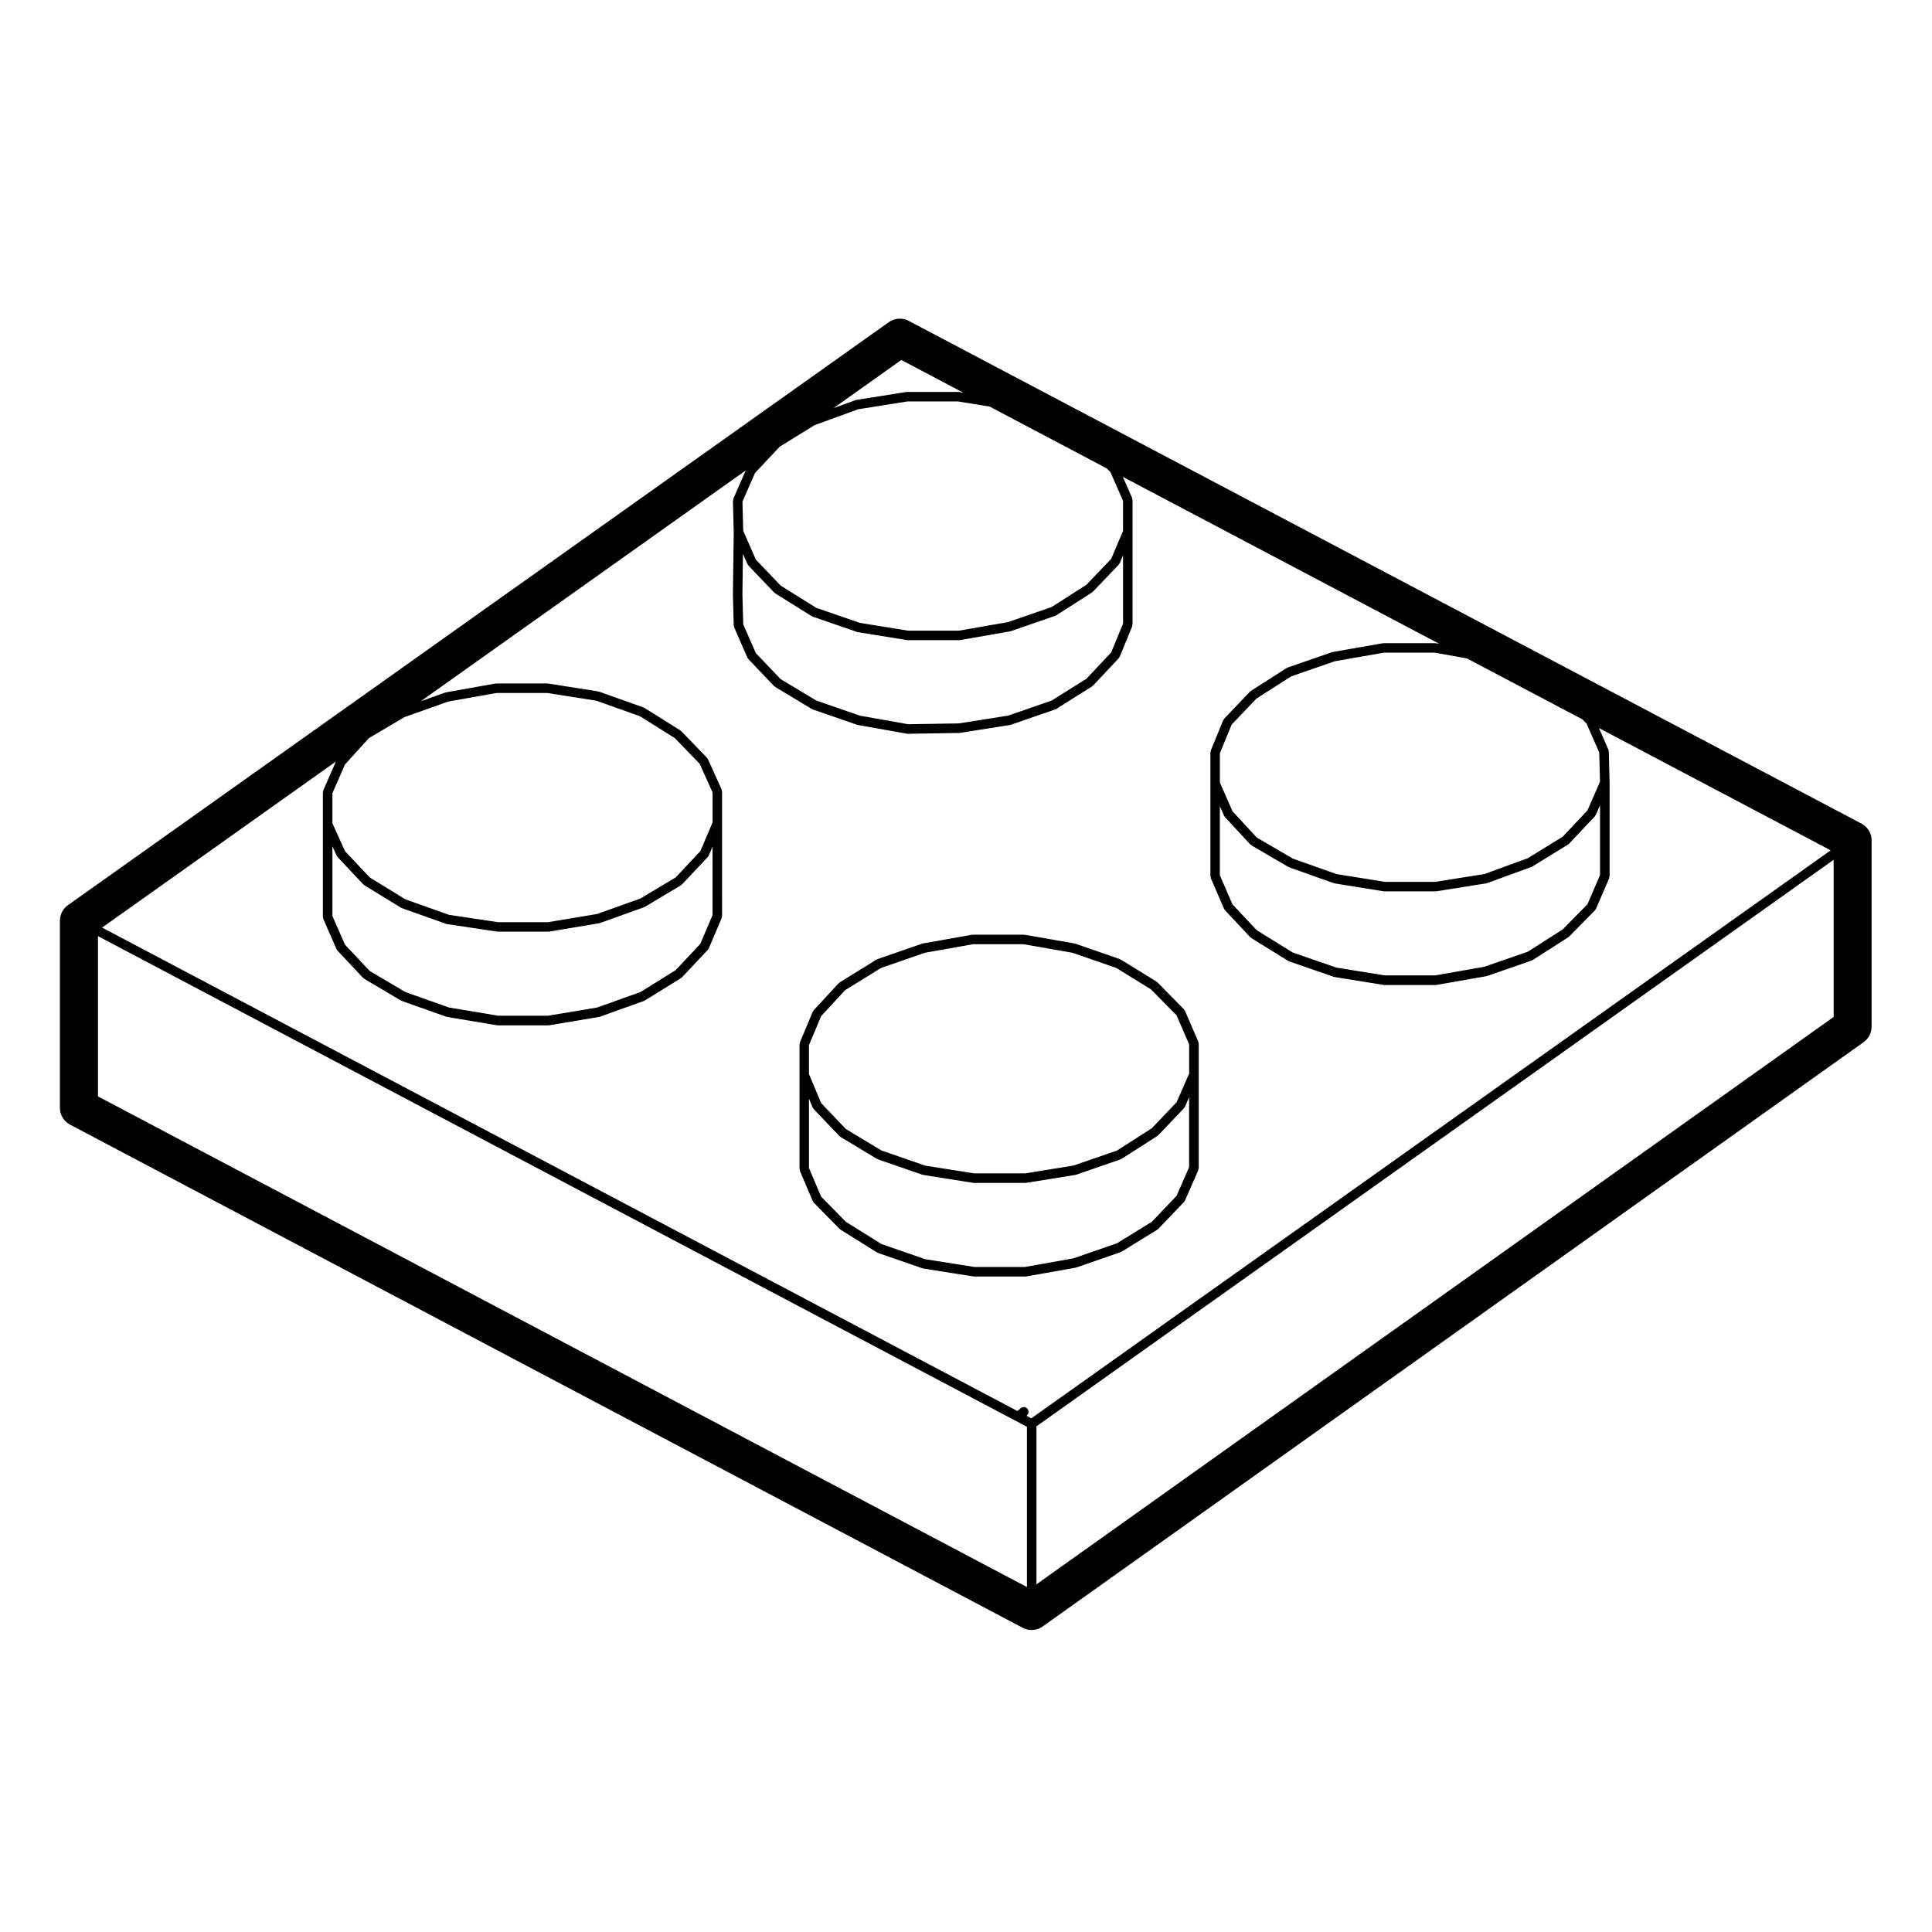 <?xml version="1.0" encoding="UTF-8"?>
<!-- Uploaded to: SVG Repo, www.svgrepo.com, Generator: SVG Repo Mixer Tools -->
<svg fill="#000000" width="800px" height="800px" version="1.1" viewBox="144 144 512 512" xmlns="http://www.w3.org/2000/svg">
 <g>
  <path d="m461.55 420.01-3.527-8.152c-0.035-0.082-0.121-0.102-0.172-0.16-0.047-0.07-0.031-0.16-0.09-0.223l-7.047-7.164c-0.039-0.039-0.105-0.031-0.141-0.059-0.047-0.035-0.047-0.102-0.098-0.125l-9.48-5.84c-0.047-0.023-0.098 0-0.137-0.023-0.051-0.02-0.059-0.082-0.105-0.098l-11.789-4.082c-0.039-0.016-0.074 0.016-0.105 0.004-0.039-0.012-0.051-0.051-0.09-0.055l-13.227-2.316c-0.047-0.012-0.07 0.031-0.109 0.023-0.039-0.004-0.066-0.047-0.105-0.047h-13.566c-0.039 0-0.066 0.039-0.105 0.047-0.039 0.004-0.07-0.035-0.109-0.023l-13.004 2.316c-0.035 0.004-0.051 0.047-0.09 0.055-0.035 0.012-0.07-0.02-0.105-0.004l-11.793 4.082c-0.051 0.016-0.059 0.074-0.105 0.098s-0.102 0-0.141 0.023l-9.805 6.062c-0.055 0.035-0.059 0.105-0.105 0.141-0.051 0.039-0.109 0.031-0.156 0.074l-6.609 7.164c-0.055 0.059-0.035 0.141-0.082 0.211-0.047 0.066-0.125 0.086-0.156 0.156l-3.422 8.152c-0.035 0.086 0.016 0.168 0 0.25-0.02 0.09-0.102 0.145-0.102 0.238v33.062c0 0.09 0.082 0.145 0.102 0.23 0.016 0.09-0.039 0.172 0 0.262l3.422 8.047c0.047 0.105 0.137 0.156 0.203 0.242 0.039 0.051 0.02 0.105 0.066 0.152l6.828 6.949c0.039 0.039 0.105 0.023 0.141 0.059 0.047 0.035 0.047 0.098 0.09 0.121l9.699 6.062c0.055 0.035 0.117 0.023 0.172 0.051 0.039 0.016 0.047 0.059 0.086 0.074l11.793 4.074c0.059 0.02 0.117 0.02 0.176 0.031 0.016 0.004 0.02 0.023 0.039 0.023l13.227 2.098c0.07 0.012 0.133 0.016 0.195 0.016h13.664c0.074 0 0.145-0.004 0.223-0.02l13.004-2.312c0.016-0.004 0.02-0.02 0.035-0.023 0.055-0.012 0.105-0.004 0.156-0.023l11.793-4.082c0.035-0.012 0.047-0.055 0.082-0.07 0.055-0.023 0.109-0.02 0.168-0.051l9.48-5.84c0.055-0.035 0.055-0.102 0.102-0.137s0.109-0.02 0.152-0.066l6.828-7.164c0.039-0.039 0.023-0.105 0.059-0.145 0.055-0.082 0.141-0.121 0.18-0.215l3.527-8.051c0.039-0.09-0.016-0.172 0.004-0.262 0.02-0.09 0.105-0.152 0.105-0.246v-33.062c0-0.098-0.082-0.152-0.102-0.242-0.027-0.102 0.02-0.188-0.02-0.27zm-5.75 40.898-6.57 6.891-9.215 5.68-11.582 4.004-12.793 2.273h-13.445l-13.023-2.062-11.551-3.996-9.438-5.898-6.574-6.672-3.231-7.598v-18.387l0.996 2.383c0.039 0.102 0.133 0.145 0.191 0.23 0.035 0.047 0.02 0.105 0.059 0.152l6.832 7.164c0.047 0.047 0.109 0.031 0.156 0.07 0.051 0.039 0.051 0.105 0.105 0.137l9.699 5.844c0.051 0.031 0.105 0.02 0.156 0.047 0.035 0.016 0.047 0.055 0.082 0.07l11.793 4.074c0.059 0.02 0.117 0.02 0.176 0.031 0.016 0.004 0.02 0.023 0.039 0.023l13.227 2.098c0.07 0.012 0.133 0.016 0.195 0.016h13.664c0.066 0 0.133-0.004 0.203-0.016l13.004-2.098c0.016 0 0.023-0.02 0.047-0.023 0.055-0.016 0.105-0.012 0.168-0.031l11.793-4.074c0.039-0.016 0.051-0.059 0.086-0.074 0.059-0.031 0.125-0.02 0.18-0.055l9.48-6.062c0.051-0.031 0.051-0.098 0.098-0.133 0.039-0.035 0.102-0.02 0.137-0.059l6.828-7.164c0.039-0.039 0.023-0.105 0.059-0.145 0.055-0.082 0.141-0.121 0.18-0.215l1.117-2.551v18.531zm-94.184-47.637 6.348-6.871 9.551-5.898 11.566-4.004 12.785-2.277h13.348l13.004 2.277 11.578 4.004 9.227 5.688 6.781 6.883 3.332 7.699v7.742l-3.332 7.598-6.57 6.891-9.234 5.906-11.543 3.984-12.809 2.066h-13.453l-13.02-2.062-11.574-4-9.426-5.684-6.559-6.879-3.234-7.699v-7.656z"/>
  <path d="m640 416.1v-49.375c0-1.867-1.031-3.582-2.684-4.457l-252.5-133.24c-1.684-0.887-3.715-0.75-5.269 0.348l-217.55 154.51c-1.328 0.945-2.121 2.473-2.121 4.106v49.594c0 1.867 1.031 3.582 2.684 4.453l252.48 133.35c0.734 0.395 1.547 0.586 2.352 0.586 1.027 0 2.051-0.312 2.922-0.938l217.55-154.84c1.328-0.945 2.121-2.469 2.121-4.102zm-470.04-24.02 246.19 130.03v42.477l-246.19-130.03zm247.35 127.79-1.27-0.672 0.109-0.105c0.523-0.465 0.562-1.258 0.105-1.785-0.465-0.523-1.254-0.57-1.785-0.105l-0.828 0.734-242.58-128.12 61.957-44.004-3.344 7.629c-0.039 0.086 0.012 0.172-0.004 0.262-0.02 0.09-0.105 0.145-0.105 0.246v33.062c0 0.102 0.086 0.156 0.105 0.246 0.016 0.09-0.035 0.176 0.004 0.262l3.527 8.047c0.039 0.09 0.121 0.133 0.176 0.207 0.031 0.047 0.016 0.105 0.055 0.145l6.832 7.269c0.047 0.051 0.117 0.035 0.168 0.074 0.055 0.039 0.055 0.109 0.109 0.145l9.699 5.734c0.047 0.031 0.102 0.02 0.145 0.039 0.031 0.016 0.035 0.055 0.07 0.066l11.793 4.188c0.059 0.02 0.109 0.02 0.168 0.031 0.02 0.004 0.031 0.023 0.051 0.031l13.227 2.207c0.07 0.012 0.137 0.016 0.207 0.016h13.441c0.07 0 0.137-0.004 0.207-0.016l13.227-2.207c0.02-0.004 0.031-0.023 0.051-0.031 0.055-0.012 0.109-0.012 0.168-0.031l11.684-4.188c0.035-0.016 0.039-0.055 0.074-0.066 0.055-0.023 0.109-0.016 0.168-0.051l9.586-5.949c0.055-0.035 0.055-0.105 0.105-0.145 0.051-0.035 0.109-0.02 0.152-0.066l6.828-7.273c0.039-0.047 0.023-0.105 0.055-0.145 0.059-0.082 0.145-0.125 0.188-0.223l3.422-8.047c0.035-0.086-0.016-0.172 0-0.262 0.02-0.086 0.102-0.137 0.102-0.23l-0.008-24.578v-8.488c0-0.102-0.086-0.16-0.105-0.25s0.031-0.176-0.012-0.266l-3.637-8.047c-0.035-0.074-0.109-0.09-0.156-0.152-0.047-0.059-0.031-0.145-0.086-0.207l-6.832-7.055c-0.039-0.039-0.105-0.031-0.141-0.066-0.047-0.035-0.047-0.102-0.098-0.125l-9.48-5.949c-0.047-0.031-0.102 0-0.141-0.023-0.047-0.02-0.055-0.074-0.105-0.098l-11.789-4.191c-0.039-0.016-0.082 0.016-0.117 0.004-0.047-0.012-0.066-0.055-0.105-0.066l-13.227-2.09c-0.039-0.004-0.066 0.023-0.102 0.023-0.039 0-0.059-0.039-0.102-0.039h-13.668c-0.039 0-0.07 0.039-0.105 0.047-0.035 0.004-0.074-0.035-0.109-0.023l-13.004 2.312c-0.039 0.012-0.055 0.051-0.098 0.059-0.035 0.012-0.07-0.02-0.105-0.004l-6.516 2.312 86.109-61.156-3.289 7.5c-0.039 0.09 0.012 0.18-0.004 0.277-0.023 0.098-0.105 0.16-0.105 0.266l0.223 8.254-0.223 16.496c0 0.012 0.012 0.016 0.012 0.023 0 0.012-0.012 0.016-0.012 0.023l0.223 8.266c0.004 0.098 0.086 0.145 0.105 0.238 0.02 0.082-0.031 0.156 0.004 0.238l3.527 8.051c0.039 0.098 0.125 0.137 0.18 0.215 0.035 0.047 0.02 0.105 0.059 0.145l6.832 7.164c0.047 0.047 0.105 0.031 0.156 0.07 0.051 0.039 0.051 0.105 0.105 0.137l9.699 5.84c0.051 0.031 0.105 0.023 0.156 0.047 0.035 0.016 0.047 0.059 0.082 0.07l11.793 4.082c0.055 0.02 0.105 0.016 0.156 0.023 0.016 0.004 0.02 0.02 0.035 0.023l13.004 2.312c0.074 0.016 0.145 0.02 0.223 0.02h0.02l13.668-0.223h0.004c0.055-0.004 0.109-0.004 0.172-0.016l13.227-2.09c0.02 0 0.023-0.02 0.039-0.023 0.059-0.012 0.117-0.012 0.176-0.031l11.789-4.082c0.039-0.016 0.051-0.059 0.086-0.074 0.055-0.023 0.117-0.016 0.172-0.051l9.48-5.953c0.055-0.035 0.055-0.105 0.105-0.141 0.047-0.035 0.105-0.02 0.145-0.066l6.832-7.269c0.039-0.047 0.023-0.105 0.059-0.156 0.059-0.082 0.145-0.125 0.188-0.227l3.305-8.047c0.035-0.086-0.016-0.168 0-0.25 0.016-0.086 0.098-0.137 0.098-0.227v-33.066c0-0.098-0.086-0.156-0.105-0.246-0.016-0.09 0.035-0.172-0.004-0.262l-2.449-5.586 83.855 44.246-0.891-0.156c-0.039-0.004-0.074 0.031-0.109 0.023-0.047-0.004-0.066-0.047-0.105-0.047h-13.664c-0.039 0-0.066 0.039-0.105 0.047-0.047 0.004-0.074-0.035-0.109-0.023l-13.227 2.312c-0.039 0.004-0.051 0.047-0.09 0.055-0.039 0.012-0.07-0.02-0.105-0.004l-11.793 4.082c-0.055 0.02-0.066 0.082-0.109 0.105-0.051 0.02-0.105-0.004-0.152 0.023l-9.48 6.062c-0.051 0.031-0.051 0.098-0.09 0.125-0.047 0.035-0.105 0.023-0.141 0.066l-6.828 7.164c-0.059 0.066-0.047 0.152-0.086 0.223-0.051 0.07-0.137 0.09-0.172 0.172l-3.305 8.047c-0.035 0.086 0.016 0.168 0 0.25-0.016 0.086-0.098 0.137-0.098 0.227v32.844c0 0.098 0.082 0.152 0.102 0.242 0.02 0.09-0.035 0.172 0.004 0.262l3.523 8.152c0.039 0.09 0.121 0.137 0.18 0.211 0.031 0.047 0.016 0.105 0.055 0.145l6.727 7.164c0.039 0.047 0.105 0.031 0.152 0.066 0.047 0.047 0.051 0.109 0.105 0.145l9.805 6.062c0.055 0.035 0.117 0.023 0.172 0.051 0.035 0.016 0.047 0.059 0.082 0.07l11.793 4.082c0.055 0.02 0.109 0.016 0.172 0.031 0.016 0.004 0.02 0.023 0.039 0.023l13.004 2.098c0.07 0.012 0.137 0.016 0.203 0.016h13.559c0.07 0 0.141-0.004 0.215-0.02l13.227-2.316c0.016 0 0.02-0.02 0.035-0.02 0.055-0.016 0.105-0.012 0.16-0.031l11.789-4.082c0.039-0.016 0.051-0.059 0.086-0.074 0.059-0.031 0.121-0.02 0.18-0.055l9.48-6.062c0.047-0.031 0.047-0.09 0.086-0.121 0.039-0.031 0.102-0.02 0.133-0.055l6.832-6.941c0.039-0.039 0.023-0.105 0.059-0.145 0.066-0.086 0.156-0.137 0.203-0.238l3.523-8.152c0.039-0.09-0.016-0.172 0.004-0.262 0.02-0.09 0.102-0.145 0.102-0.242v-24.797c0-0.004-0.004-0.012-0.004-0.016 0-0.012 0.004-0.012 0.004-0.02l-0.215-8.266c0-0.098-0.086-0.145-0.105-0.238-0.016-0.082 0.031-0.156-0.004-0.238l-2.5-5.707 61.406 32.406zm-154.53-189.95 12.793-2.273h13.457l13.023 2.055 11.539 4.102 9.238 5.801 6.578 6.793 3.43 7.586v7.961l-3.234 7.609-6.555 6.984-9.34 5.578-11.441 4.098-13.039 2.176h-13.234l-13.008-1.949-11.551-4.102-9.438-5.793-6.586-7.004-3.324-7.375v-7.961l3.336-7.613 6.348-6.988 9.422-5.566zm66.82 64.203-6.559 6.988-9.344 5.801-11.43 4.09-13.039 2.176h-13.203l-13.043-2.176-11.566-4.106-9.422-5.566-6.574-6.992-3.332-7.598v-18.465l1.125 2.488c0.039 0.086 0.117 0.125 0.172 0.195 0.031 0.051 0.016 0.105 0.055 0.145l6.832 7.269c0.047 0.047 0.105 0.031 0.156 0.07 0.047 0.039 0.051 0.105 0.105 0.141l9.699 5.953c0.051 0.031 0.105 0.023 0.16 0.047 0.031 0.016 0.039 0.059 0.074 0.07l11.793 4.188c0.066 0.023 0.125 0.02 0.195 0.035 0.016 0 0.02 0.02 0.039 0.023l13.227 1.984c0.066 0.012 0.125 0.016 0.188 0.016h13.441c0.07 0 0.137-0.004 0.207-0.016l13.227-2.207c0.02-0.004 0.031-0.023 0.051-0.031 0.055-0.012 0.109-0.012 0.168-0.031l11.684-4.188c0.031-0.012 0.039-0.051 0.07-0.059 0.051-0.023 0.105-0.016 0.152-0.047l9.586-5.734c0.059-0.035 0.066-0.105 0.109-0.152 0.051-0.039 0.117-0.02 0.16-0.07l6.828-7.269c0.039-0.039 0.023-0.105 0.055-0.145 0.059-0.082 0.145-0.125 0.188-0.223l0.996-2.348v18.129zm108.69-124.99 3.324 7.594v7.961l-3.117 7.391-6.566 6.879-9.234 5.906-11.559 4-13.004 2.273h-13.457l-12.809-2.066-11.551-3.988-9.441-5.898-6.574-6.891-3.336-7.613-0.207-7.75 3.32-7.578 6.578-6.996 9.203-5.68 11.586-4.223 13-2.062h13.457l8.352 1.352 31.031 16.375zm0.199 47.746-6.566 6.988-9.219 5.785-11.547 4-13.035 2.055-13.457 0.223-12.777-2.273-11.594-4.012-9.426-5.68-6.57-6.887-3.336-7.613-0.215-8.012 0.141-10.68 1.195 2.727c0.039 0.098 0.125 0.137 0.18 0.215 0.035 0.047 0.02 0.105 0.059 0.145l6.832 7.164c0.039 0.039 0.105 0.031 0.145 0.059 0.039 0.039 0.047 0.105 0.098 0.137l9.699 6.062c0.055 0.035 0.117 0.023 0.172 0.051 0.035 0.016 0.047 0.059 0.086 0.074l11.793 4.074c0.055 0.02 0.109 0.016 0.172 0.031 0.016 0.004 0.02 0.023 0.039 0.023l13.004 2.098c0.07 0.012 0.137 0.016 0.203 0.016h13.668c0.07 0 0.141-0.004 0.215-0.02l13.227-2.312c0.016-0.004 0.02-0.02 0.035-0.023 0.055-0.012 0.105-0.004 0.16-0.023l11.789-4.082c0.039-0.016 0.051-0.059 0.086-0.074 0.059-0.031 0.121-0.02 0.18-0.055l9.48-6.062c0.051-0.031 0.051-0.102 0.098-0.133 0.039-0.035 0.102-0.02 0.137-0.059l6.832-7.164c0.039-0.047 0.023-0.105 0.059-0.145 0.059-0.086 0.152-0.133 0.191-0.23l0.895-2.098v18.105zm-40.273-68.992c-0.039-0.004-0.07 0.031-0.105 0.023-0.035-0.004-0.059-0.039-0.098-0.039h-13.668c-0.035 0-0.059 0.035-0.098 0.039-0.039 0.004-0.066-0.031-0.105-0.023l-13.227 2.098c-0.047 0.012-0.066 0.055-0.105 0.066-0.039 0.012-0.086-0.02-0.125-0.004l-5.805 2.117 17.977-12.766 16.43 8.672zm166.26 87.914 3.336 7.617 0.203 7.75-3.316 7.578-6.578 6.996-9.23 5.688-11.539 4.211-13.023 2.062h-13.348l-12.812-2.066-11.562-4.102-9.539-5.57-6.453-6.977-3.336-7.629v-7.742l3.125-7.598 6.555-6.879 9.234-5.906 11.562-4 13.004-2.273h13.445l8.539 1.523 30.648 16.168zm0.215 47.84-6.566 6.664-9.246 5.91-11.559 4-13.004 2.277h-13.348l-12.809-2.066-11.547-3.988-9.551-5.91-6.453-6.871-3.336-7.715v-18.293l1.109 2.527c0.039 0.09 0.121 0.133 0.176 0.207 0.035 0.047 0.016 0.105 0.055 0.141l6.727 7.269c0.047 0.051 0.117 0.035 0.172 0.074 0.055 0.047 0.059 0.121 0.117 0.156l9.805 5.734c0.047 0.023 0.102 0.02 0.145 0.039 0.023 0.016 0.035 0.051 0.066 0.059l11.793 4.188c0.059 0.02 0.117 0.02 0.176 0.031 0.016 0.004 0.023 0.023 0.047 0.031l13.004 2.098c0.07 0.012 0.137 0.016 0.203 0.016h13.559c0.066 0 0.133-0.004 0.195-0.016l13.227-2.098c0.02-0.004 0.031-0.023 0.051-0.031 0.066-0.016 0.125-0.012 0.188-0.035l11.789-4.301c0.031-0.012 0.039-0.051 0.07-0.066 0.051-0.023 0.105-0.016 0.156-0.047l9.48-5.84c0.055-0.035 0.055-0.105 0.105-0.141 0.051-0.035 0.109-0.023 0.156-0.07l6.832-7.269c0.039-0.047 0.023-0.105 0.055-0.145 0.059-0.074 0.137-0.117 0.176-0.207l1.113-2.539v18.523zm-146.02 138.35 211.26-150.14v41.648l-211.26 150.36z"/>
 </g>
</svg>